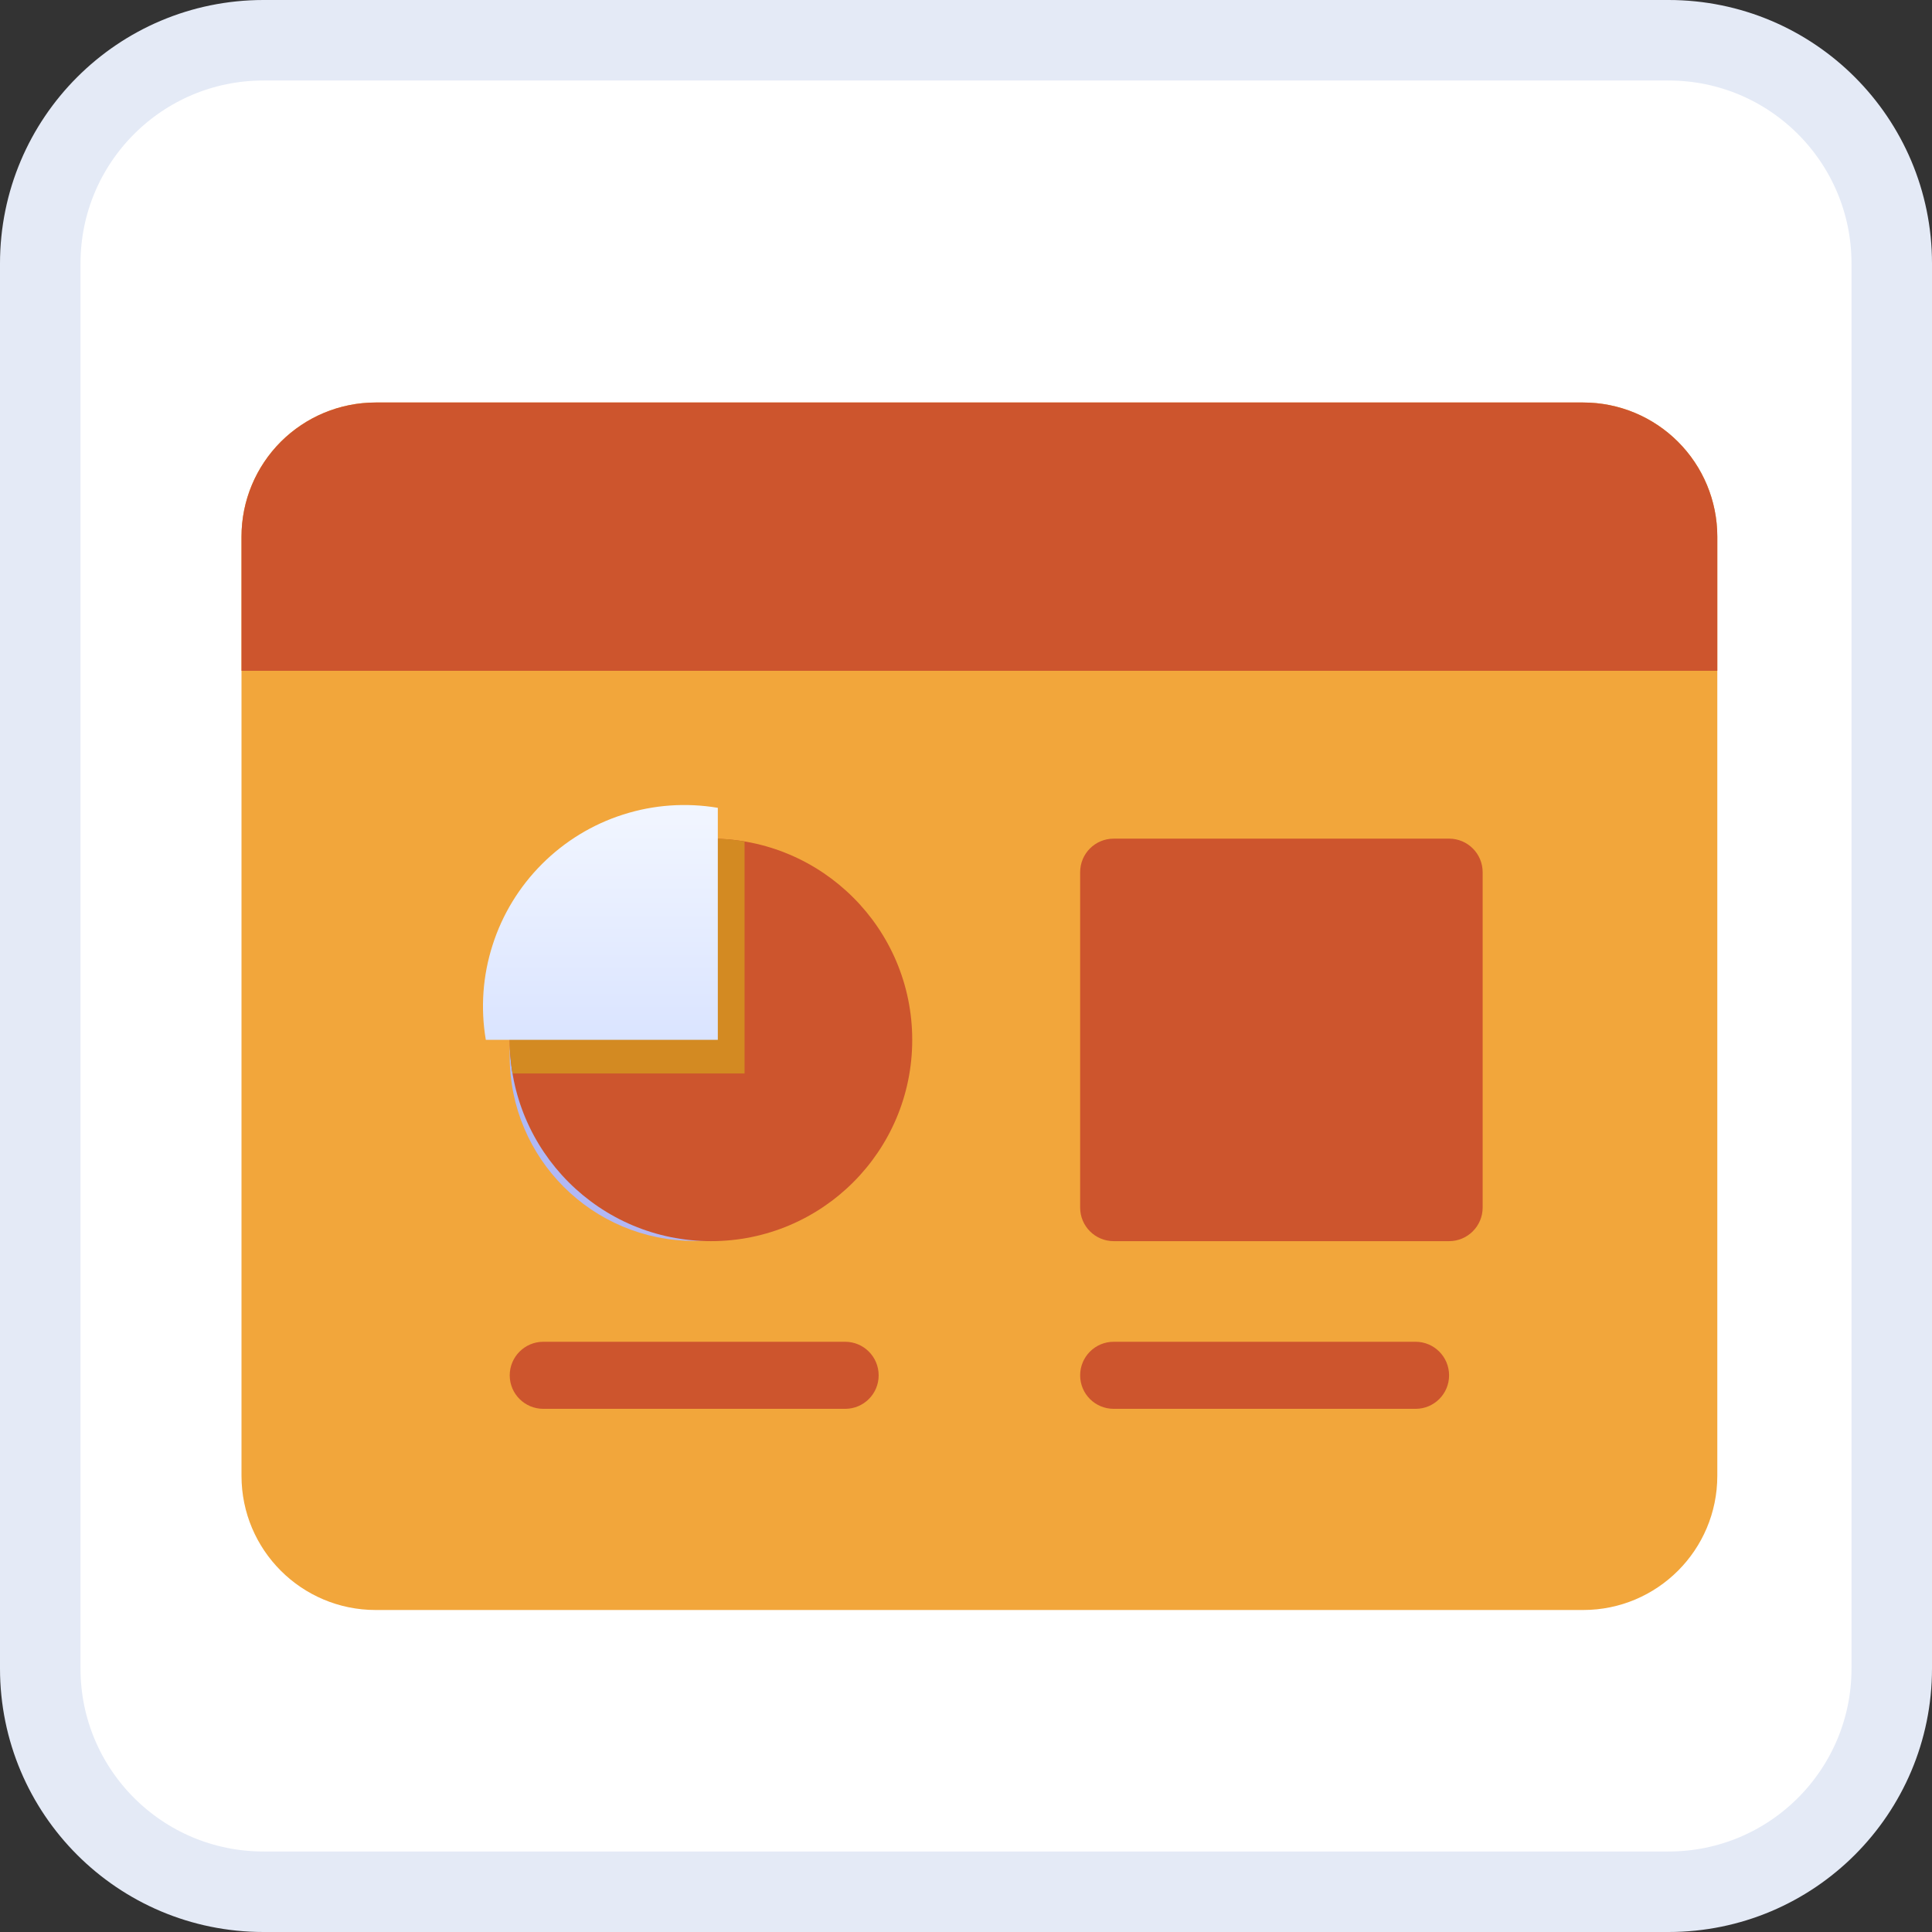 <svg width="24" height="24" viewBox="0 0 24 24" fill="none" xmlns="http://www.w3.org/2000/svg">
<rect x="0" y="0" width="24" height="24" fill="#333333" stroke="none"/>
<g clip-path="url(#clip0_3058_793)">
<path d="M20.727 0.5H3.273C1.741 0.5 0.5 1.741 0.5 3.273V20.727C0.5 22.259 1.741 23.5 3.273 23.5H20.727C22.259 23.5 23.5 22.259 23.5 20.727V3.273C23.5 1.741 22.259 0.5 20.727 0.5Z" fill="white" stroke="#E4EAF6"/>
<path d="M19.667 5H4.667C3.746 5 3 5.746 3 6.667V18.333C3 19.254 3.746 20 4.667 20H19.667C20.587 20 21.333 19.254 21.333 18.333V6.667C21.333 5.746 20.587 5 19.667 5Z" fill="#F2A63B"/>
<path d="M4.667 5H19.667C20.109 5 20.533 5.176 20.845 5.488C21.158 5.801 21.333 6.225 21.333 6.667V8.333H3V6.667C3 6.225 3.176 5.801 3.488 5.488C3.801 5.176 4.225 5 4.667 5V5Z" fill="#CD552D"/>
<path d="M18.001 10.418H13.835C13.604 10.418 13.418 10.604 13.418 10.835V15.001C13.418 15.231 13.604 15.418 13.835 15.418H18.001C18.231 15.418 18.418 15.231 18.418 15.001V10.835C18.418 10.604 18.231 10.418 18.001 10.418Z" fill="#CD552D"/>
<path d="M8.624 15.415C9.889 15.415 10.915 14.389 10.915 13.124C10.915 11.858 9.889 10.832 8.624 10.832C7.358 10.832 6.332 11.858 6.332 13.124C6.332 14.389 7.358 15.415 8.624 15.415Z" fill="url(#paint0_linear_3058_793)"/>
<path d="M8.832 15.418C10.213 15.418 11.332 14.299 11.332 12.918C11.332 11.537 10.213 10.418 8.832 10.418C7.451 10.418 6.332 11.537 6.332 12.918C6.332 14.299 7.451 15.418 8.832 15.418Z" fill="#CD552D"/>
<path d="M6.367 13.335C6.301 12.941 6.329 12.538 6.451 12.158C6.572 11.778 6.783 11.433 7.065 11.151C7.347 10.869 7.692 10.658 8.072 10.537C8.452 10.415 8.855 10.386 9.249 10.453V13.335H6.367Z" fill="#D38A22"/>
<path d="M6.035 12.917C5.968 12.523 5.997 12.12 6.119 11.74C6.24 11.36 6.451 11.015 6.733 10.733C7.015 10.451 7.36 10.24 7.74 10.119C8.12 9.997 8.523 9.969 8.917 10.035V12.917H6.035Z" fill="url(#paint1_linear_3058_793)"/>
<path d="M17.585 16.668H13.835C13.604 16.668 13.418 16.855 13.418 17.085C13.418 17.315 13.604 17.501 13.835 17.501H17.585C17.815 17.501 18.001 17.315 18.001 17.085C18.001 16.855 17.815 16.668 17.585 16.668Z" fill="#CD552D"/>
<path d="M10.499 16.668H6.749C6.519 16.668 6.332 16.855 6.332 17.085C6.332 17.315 6.519 17.501 6.749 17.501H10.499C10.729 17.501 10.915 17.315 10.915 17.085C10.915 16.855 10.729 16.668 10.499 16.668Z" fill="#CD552D"/>
</g>
<defs>
<linearGradient id="paint0_linear_3058_793" x1="8.624" y1="15.415" x2="8.624" y2="10.832" gradientUnits="userSpaceOnUse">
<stop stop-color="#B3B7F4"/>
<stop offset="1" stop-color="#A7BFFB"/>
</linearGradient>
<linearGradient id="paint1_linear_3058_793" x1="7.458" y1="10" x2="7.458" y2="12.917" gradientUnits="userSpaceOnUse">
<stop stop-color="#F2F6FF"/>
<stop offset="1" stop-color="#DAE4FF"/>
</linearGradient>
<clipPath id="clip0_3058_793">
<rect width="24" height="24" fill="white"/>
</clipPath>
</defs>
</svg>
